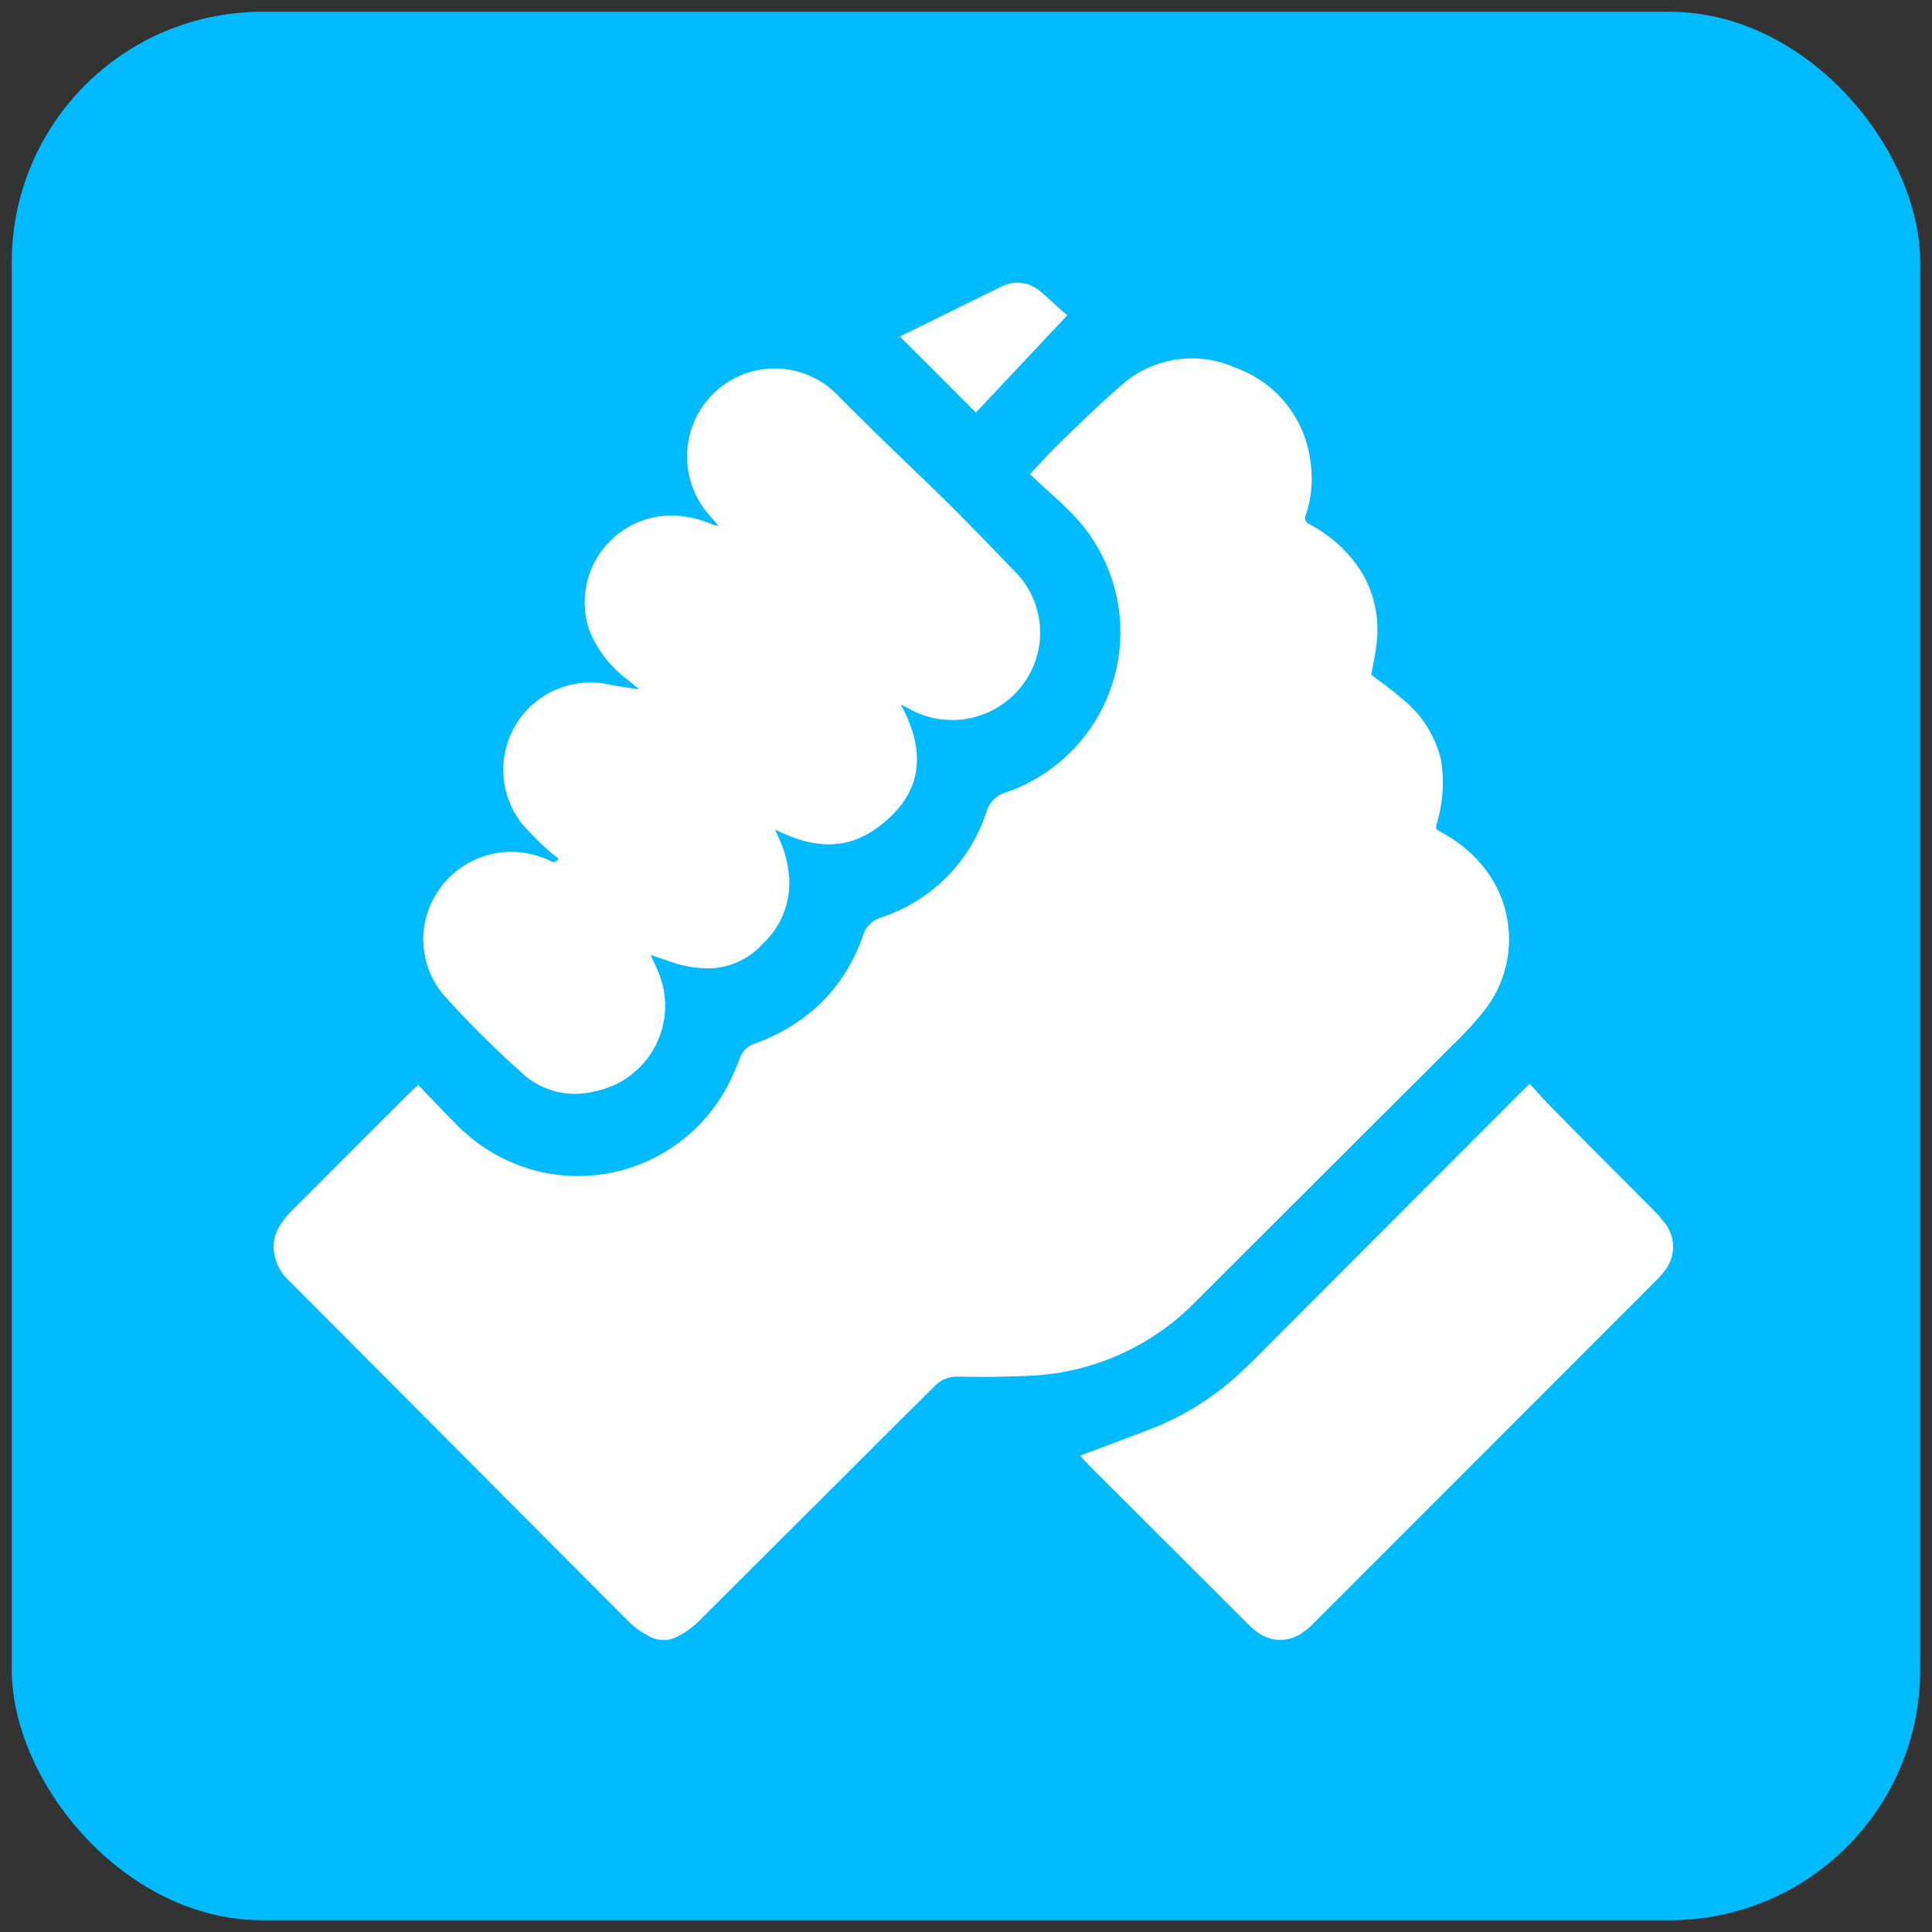 <svg id="Layer_1" data-name="Layer 1" xmlns="http://www.w3.org/2000/svg" viewBox="0 0 82 82"><rect x="0" y="0" width="82" height="82" fill="#333333" stroke="none"/><defs><style>.cls-1{fill:#0bf;}.cls-2{fill:#fff;}</style></defs><rect class="cls-1" x="0.5" y="0.5" width="81" height="81" rx="10.63"/><path class="cls-2" d="M17.75,46.05c.55.57,1.08,1.13,1.62,1.67a7.28,7.28,0,0,0,3.5,2,7.19,7.19,0,0,0,8-3.61,11.22,11.22,0,0,0,.52-1.17,1,1,0,0,1,.65-.65,7.91,7.91,0,0,0,2.7-1.62,7.36,7.36,0,0,0,1.9-3,1.14,1.14,0,0,1,.73-.72,7,7,0,0,0,4.51-4.53,1.19,1.19,0,0,1,.79-.78,7.19,7.19,0,0,0,2.78-11.89c-.52-.54-1.09-1-1.64-1.54l-.1-.08c.45-.48.87-.95,1.33-1.39.82-.8,1.65-1.6,2.51-2.35a4.5,4.5,0,0,1,4.87-.79,4.86,4.86,0,0,1,3.21,4.07,4.79,4.79,0,0,1-.21,2.19.28.28,0,0,0,.16.39,5.84,5.84,0,0,1,2.12,1.89,4.76,4.76,0,0,1,.71,3.29c-.05.41-.14.81-.21,1.21.43.32.88.64,1.29,1a4.69,4.69,0,0,1,1.67,2.61A6,6,0,0,1,61,34.89c-.08.3-.08.3.2.45a5.68,5.68,0,0,1,1.59,1.25,4.89,4.89,0,0,1,.21,6.3,15.13,15.13,0,0,1-1.33,1.45L57,49l-6.22,6.21a10.48,10.48,0,0,1-6.31,3.12c-.66.08-1.32.08-2,.1s-1.27,0-1.91,0a1.28,1.28,0,0,0-.88.39l-1.32,1.31-8.7,8.68a3.78,3.78,0,0,1-.83.61,1.27,1.27,0,0,1-1.33,0,3.56,3.56,0,0,1-.8-.58L12.33,54.42a2.08,2.08,0,0,1-.72-1.52,1.75,1.75,0,0,1,.4-1.07,3,3,0,0,1,.36-.43l5-5Z"/><path class="cls-2" d="M27.61,40.53c.12.25.23.48.33.72a3.7,3.7,0,0,1-2.7,5.07,3.31,3.31,0,0,1-3.12-.81,42.42,42.42,0,0,1-3.29-3.28,3.66,3.66,0,0,1-.13-4.56A3.73,3.73,0,0,1,23,36.39a2.54,2.54,0,0,1,.38.16.21.21,0,0,0,.32-.11c-.16-.13-.33-.26-.48-.4a11.69,11.69,0,0,1-1-1,3.7,3.7,0,0,1,3.56-6c.44.08.88.16,1.34.21l-.48-.4A4.87,4.87,0,0,1,25,26.72a3.69,3.69,0,0,1,3.59-4.84,4.71,4.71,0,0,1,1.61.36.88.88,0,0,0,.3.08l-.39-.45a3.75,3.75,0,0,1-.36-4.51,3.71,3.71,0,0,1,5.76-.63c1.3,1.32,2.64,2.6,4,3.91s2.41,2.43,3.61,3.66a3.68,3.68,0,0,1,0,5.1,3.74,3.74,0,0,1-4.61.64,1.69,1.69,0,0,0-.27-.13c1,1.86,1,3.58-.72,5C36,36.19,34.49,36,32.9,35.21l.1.24a4.78,4.78,0,0,1,.5,1.89A3.5,3.5,0,0,1,32.43,40a3.2,3.2,0,0,1-2.1,1.09,4.72,4.72,0,0,1-1.75-.23C28.26,40.75,27.94,40.64,27.61,40.53Z"/><path class="cls-2" d="M64.92,46c.37.39.71.79,1.08,1.15,1.39,1.42,2.8,2.82,4.2,4.23a4.45,4.45,0,0,1,.41.47,1.63,1.63,0,0,1,0,2.14,3.8,3.8,0,0,1-.33.37L55.78,68.87a2.67,2.67,0,0,1-.44.38,1.6,1.6,0,0,1-2,0,2.86,2.86,0,0,1-.41-.36l-6.77-6.76-.32-.35.57-.21,2.46-.93a11.82,11.82,0,0,0,3.86-2.46c.18-.17.36-.33.53-.51L64.31,46.6Z"/><path class="cls-2" d="M41.42,17.51l-3.23-3.23.66-.32,3.62-1.78a1.48,1.48,0,0,1,1.7.2c.39.32.75.69,1.13,1Z"/></svg>